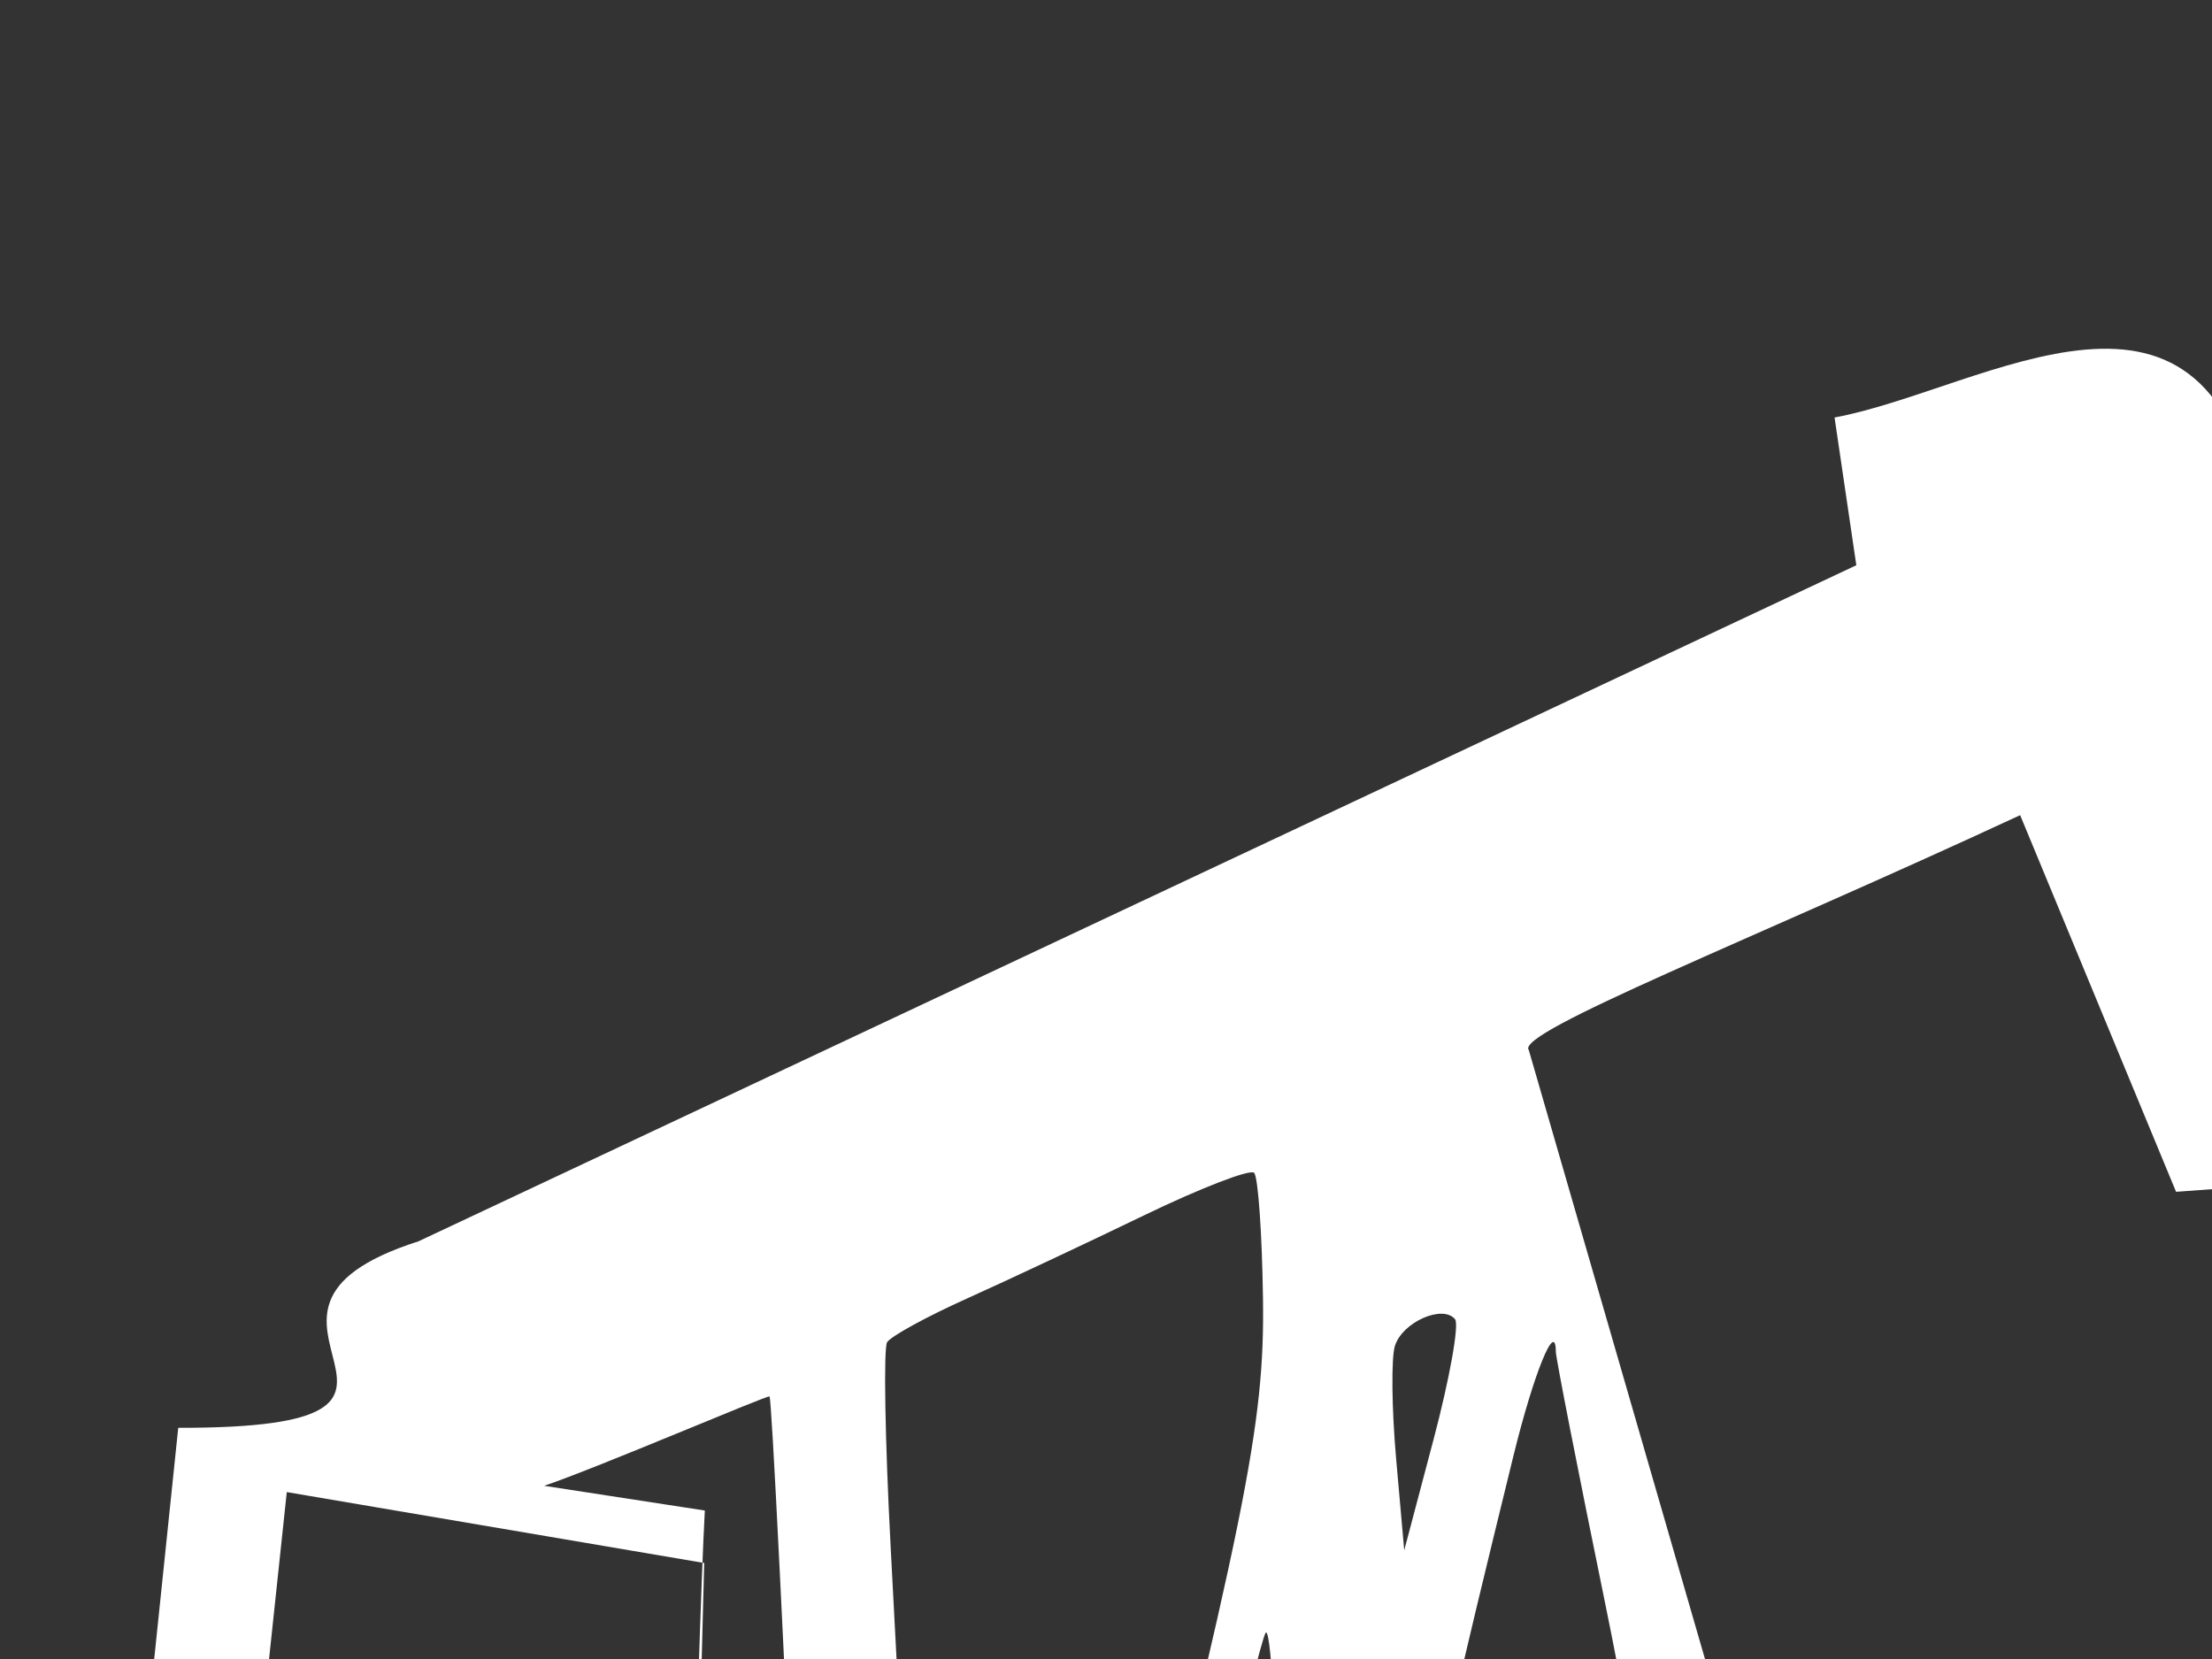 <?xml version="1.0"?><svg width="640" height="480" xmlns="http://www.w3.org/2000/svg">
 <rect width="100%" height="100%" fill="#333333" stroke="none"/>
 <g>
  <title>Layer 1</title>
  <g id="layer1">
   <path fill="#ffffff" id="path2396" d="m51.571,413.109c93.656,0.173 3.475,-32.914 69.494,-53.95l416.026,-195.617l-6.297,-42.744c43.682,-8.098 109.318,-54.388 122.861,30.258c13.543,84.646 14.094,157.968 17.923,194.925l-20.056,2.269c1.882,42.186 21.693,270.491 23.045,316.842l52.921,4.293l2.942,28.25l0.942,23.25l-706.901,2l0.099,-50l27,-259.776zm169.264,245.069c-9.738,5.589 3.454,2.297 3.493,0.974c0.039,-1.323 -0.542,-4.405 5.376,-2.405c5.917,2 5.1,-4.487 3.226,-45.698c-6.404,-140.831 -9.649,-206.151 -10.284,-207.011c-0.392,-0.531 -49.887,20.701 -65.21,25.85l46.494,7.155c-1.885,34.296 -7.959,231.074 -0.395,228.899l17.301,-7.764zm98.259,-54.092c41.695,-166.477 46.831,-191.793 46.327,-228.335c-0.26,-18.874 -1.416,-35.259 -2.568,-36.411c-1.152,-1.152 -15.534,4.407 -31.96,12.352c-16.426,7.946 -39.41,18.74 -51.076,23.986c-11.666,5.247 -22.082,10.949 -23.147,12.671c-1.065,1.723 -0.612,28.239 1.007,58.925c1.618,30.686 4.647,88.263 6.73,127.948c4.515,86.01 6.026,90.711 28.603,89.027l11.224,-0.837l14.859,-59.328zm25.655,57.768c5.794,-0.03 8.984,-2.107 10.164,-6.616c1.591,-6.083 0.483,-6.501 -14.859,-5.612c-14.71,0.852 -16.7,1.824 -17.661,8.624c-0.939,6.64 -0.083,7.395 6.414,5.656c4.124,-1.104 11.298,-2.027 15.942,-2.051zm312.246,-319.037l-27.391,2.009l-45.112,-108.975c-77.262,35.89 -146.398,62.876 -142.159,67.983l100.764,348.271l136.189,4.531l-22.291,-313.819zm-167.954,311.799c1.107,-1.725 1.5,-5.502 0.874,-8.393c-0.626,-2.891 -3.333,-29.068 -6.015,-58.171c-2.965,-32.163 -10.539,-80.534 -19.314,-123.345c-7.94,-38.737 -14.437,-71.856 -14.437,-73.599c0,-9.518 -6.414,6.246 -12.282,30.184c-32.129,131.082 -32.999,137.784 -27.322,210.703l2.048,26.306l16.373,1.243c22.684,1.722 57.648,-1.146 60.075,-4.927zm-125.397,-32.09c1.945,-7.496 4.587,-17.959 5.873,-23.25c2.849,-11.728 -0.449,-133.442 -3.432,-126.673c-1.166,2.646 -6.696,24.292 -12.289,48.104c-5.593,23.811 -14.184,59.528 -19.092,79.371l-8.923,36.078l17.163,0l17.163,0l3.536,-13.629zm57.347,-240.837c-3.593,-4.319 -15.215,0.83 -17.398,7.709c-1.093,3.443 -0.934,18.161 0.353,32.707l2.34,26.446l8.485,-32.069c4.667,-17.638 7.465,-33.295 6.219,-34.793zm-222.8,282.751l5.56,-212.218l-120.776,-20.517l-25.006,235.477l140.222,-2.742l0,0z"/>
  </g>
  <path fill="#ffffff" stroke-width="null" stroke-dasharray="null" stroke-linejoin="null" stroke-linecap="null" d="m213.906,685.638c79,45 -7,-77 -40.906,-55.638c-33.906,21.362 -40.283,50.913 -58.094,6.638c-17.811,-44.276 -64,-9 -78.906,10.362l-4,31l56.906,5.638" id="svg_1"/>
 </g>
</svg>